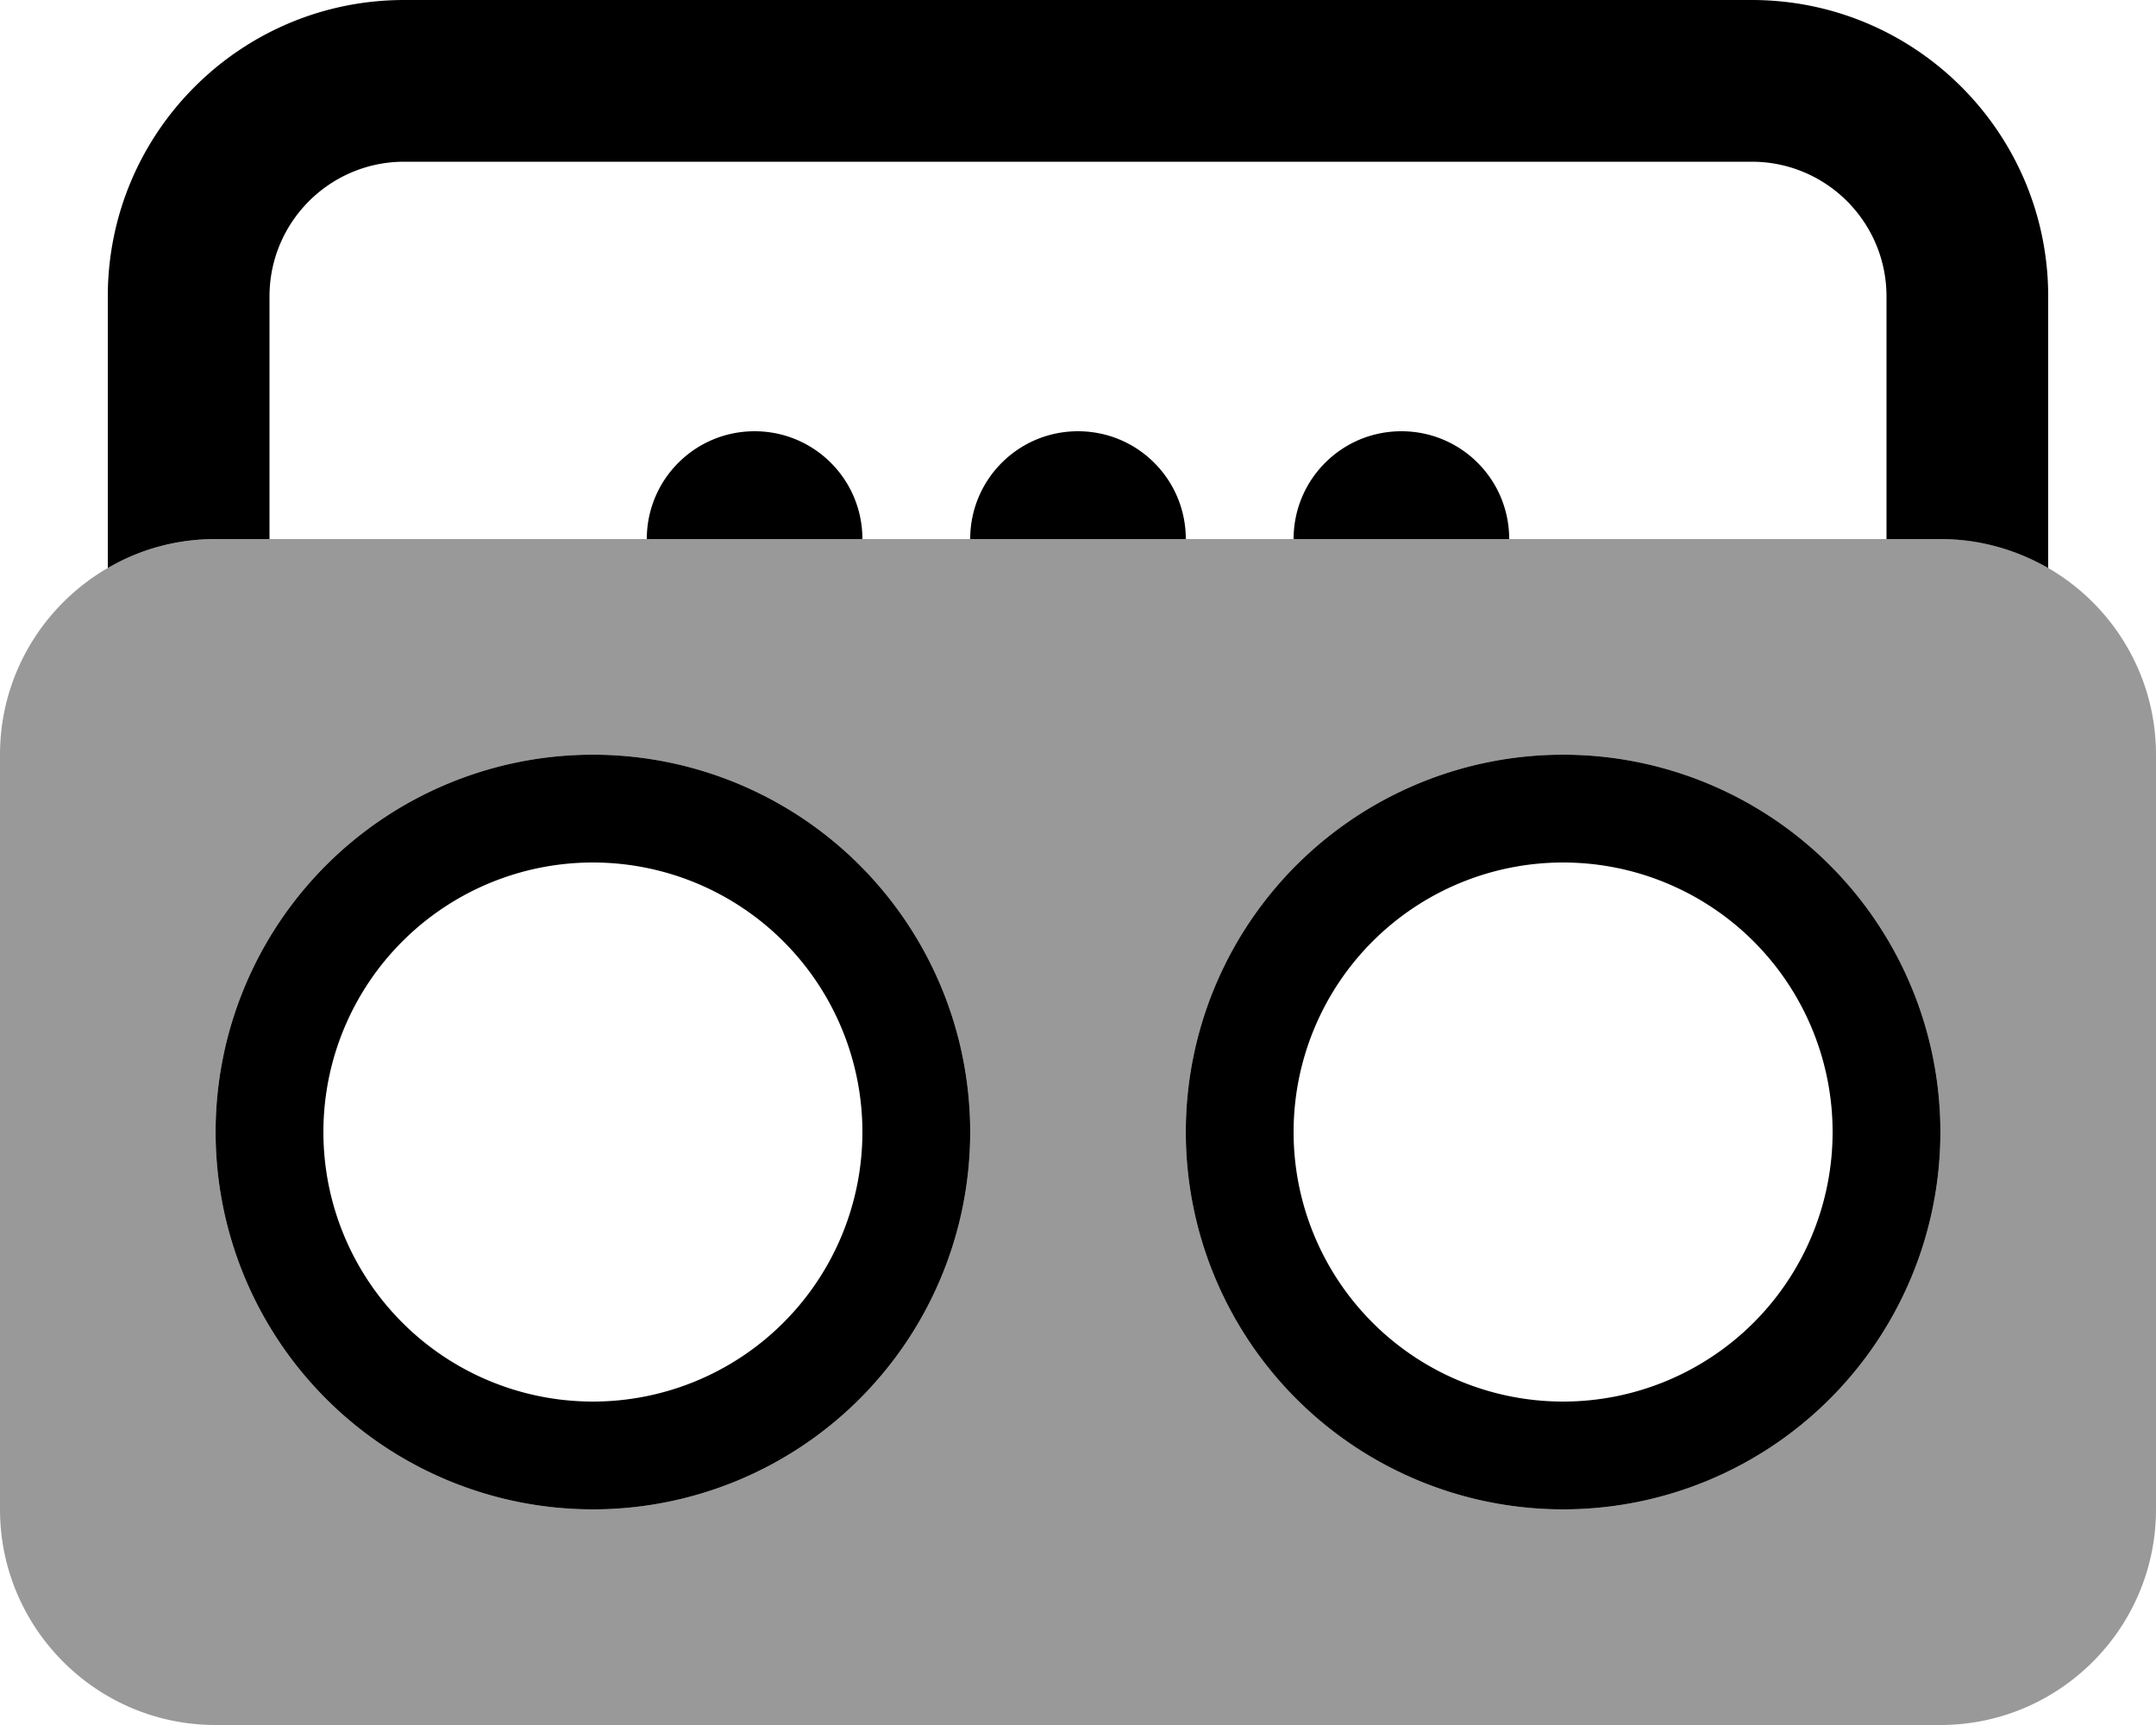 <svg xmlns="http://www.w3.org/2000/svg" viewBox="0 0 640 512"><!--! Font Awesome Pro 6.4.0 by @fontawesome - https://fontawesome.com License - https://fontawesome.com/license (Commercial License) Copyright 2023 Fonticons, Inc. --><defs><style>.fa-secondary{opacity:.4}</style></defs><path class="fa-primary" d="M120 48C97.9 48 80 65.9 80 88v72H64c-11.7 0-22.6 3.1-32 8.6V88C32 39.4 71.4 0 120 0H520c48.6 0 88 39.4 88 88v80.6c-9.4-5.4-20.3-8.6-32-8.6H560V88c0-22.1-17.9-40-40-40H120zM448 160H384c0-17.7 14.3-32 32-32s32 14.3 32 32zm-96 0H288c0-17.7 14.3-32 32-32s32 14.3 32 32zm-96 0H192c0-17.7 14.3-32 32-32s32 14.3 32 32zM176 416a80 80 0 1 0 0-160 80 80 0 1 0 0 160zm0-192a112 112 0 1 1 0 224 112 112 0 1 1 0-224zM544 336a80 80 0 1 0 -160 0 80 80 0 1 0 160 0zm-192 0a112 112 0 1 1 224 0 112 112 0 1 1 -224 0z"/><path class="fa-secondary" d="M0 224c0-35.3 28.7-64 64-64H576c35.3 0 64 28.7 64 64V448c0 35.3-28.7 64-64 64H64c-35.3 0-64-28.7-64-64V224zM288 336A112 112 0 1 0 64 336a112 112 0 1 0 224 0zM464 448a112 112 0 1 0 0-224 112 112 0 1 0 0 224z"/></svg>